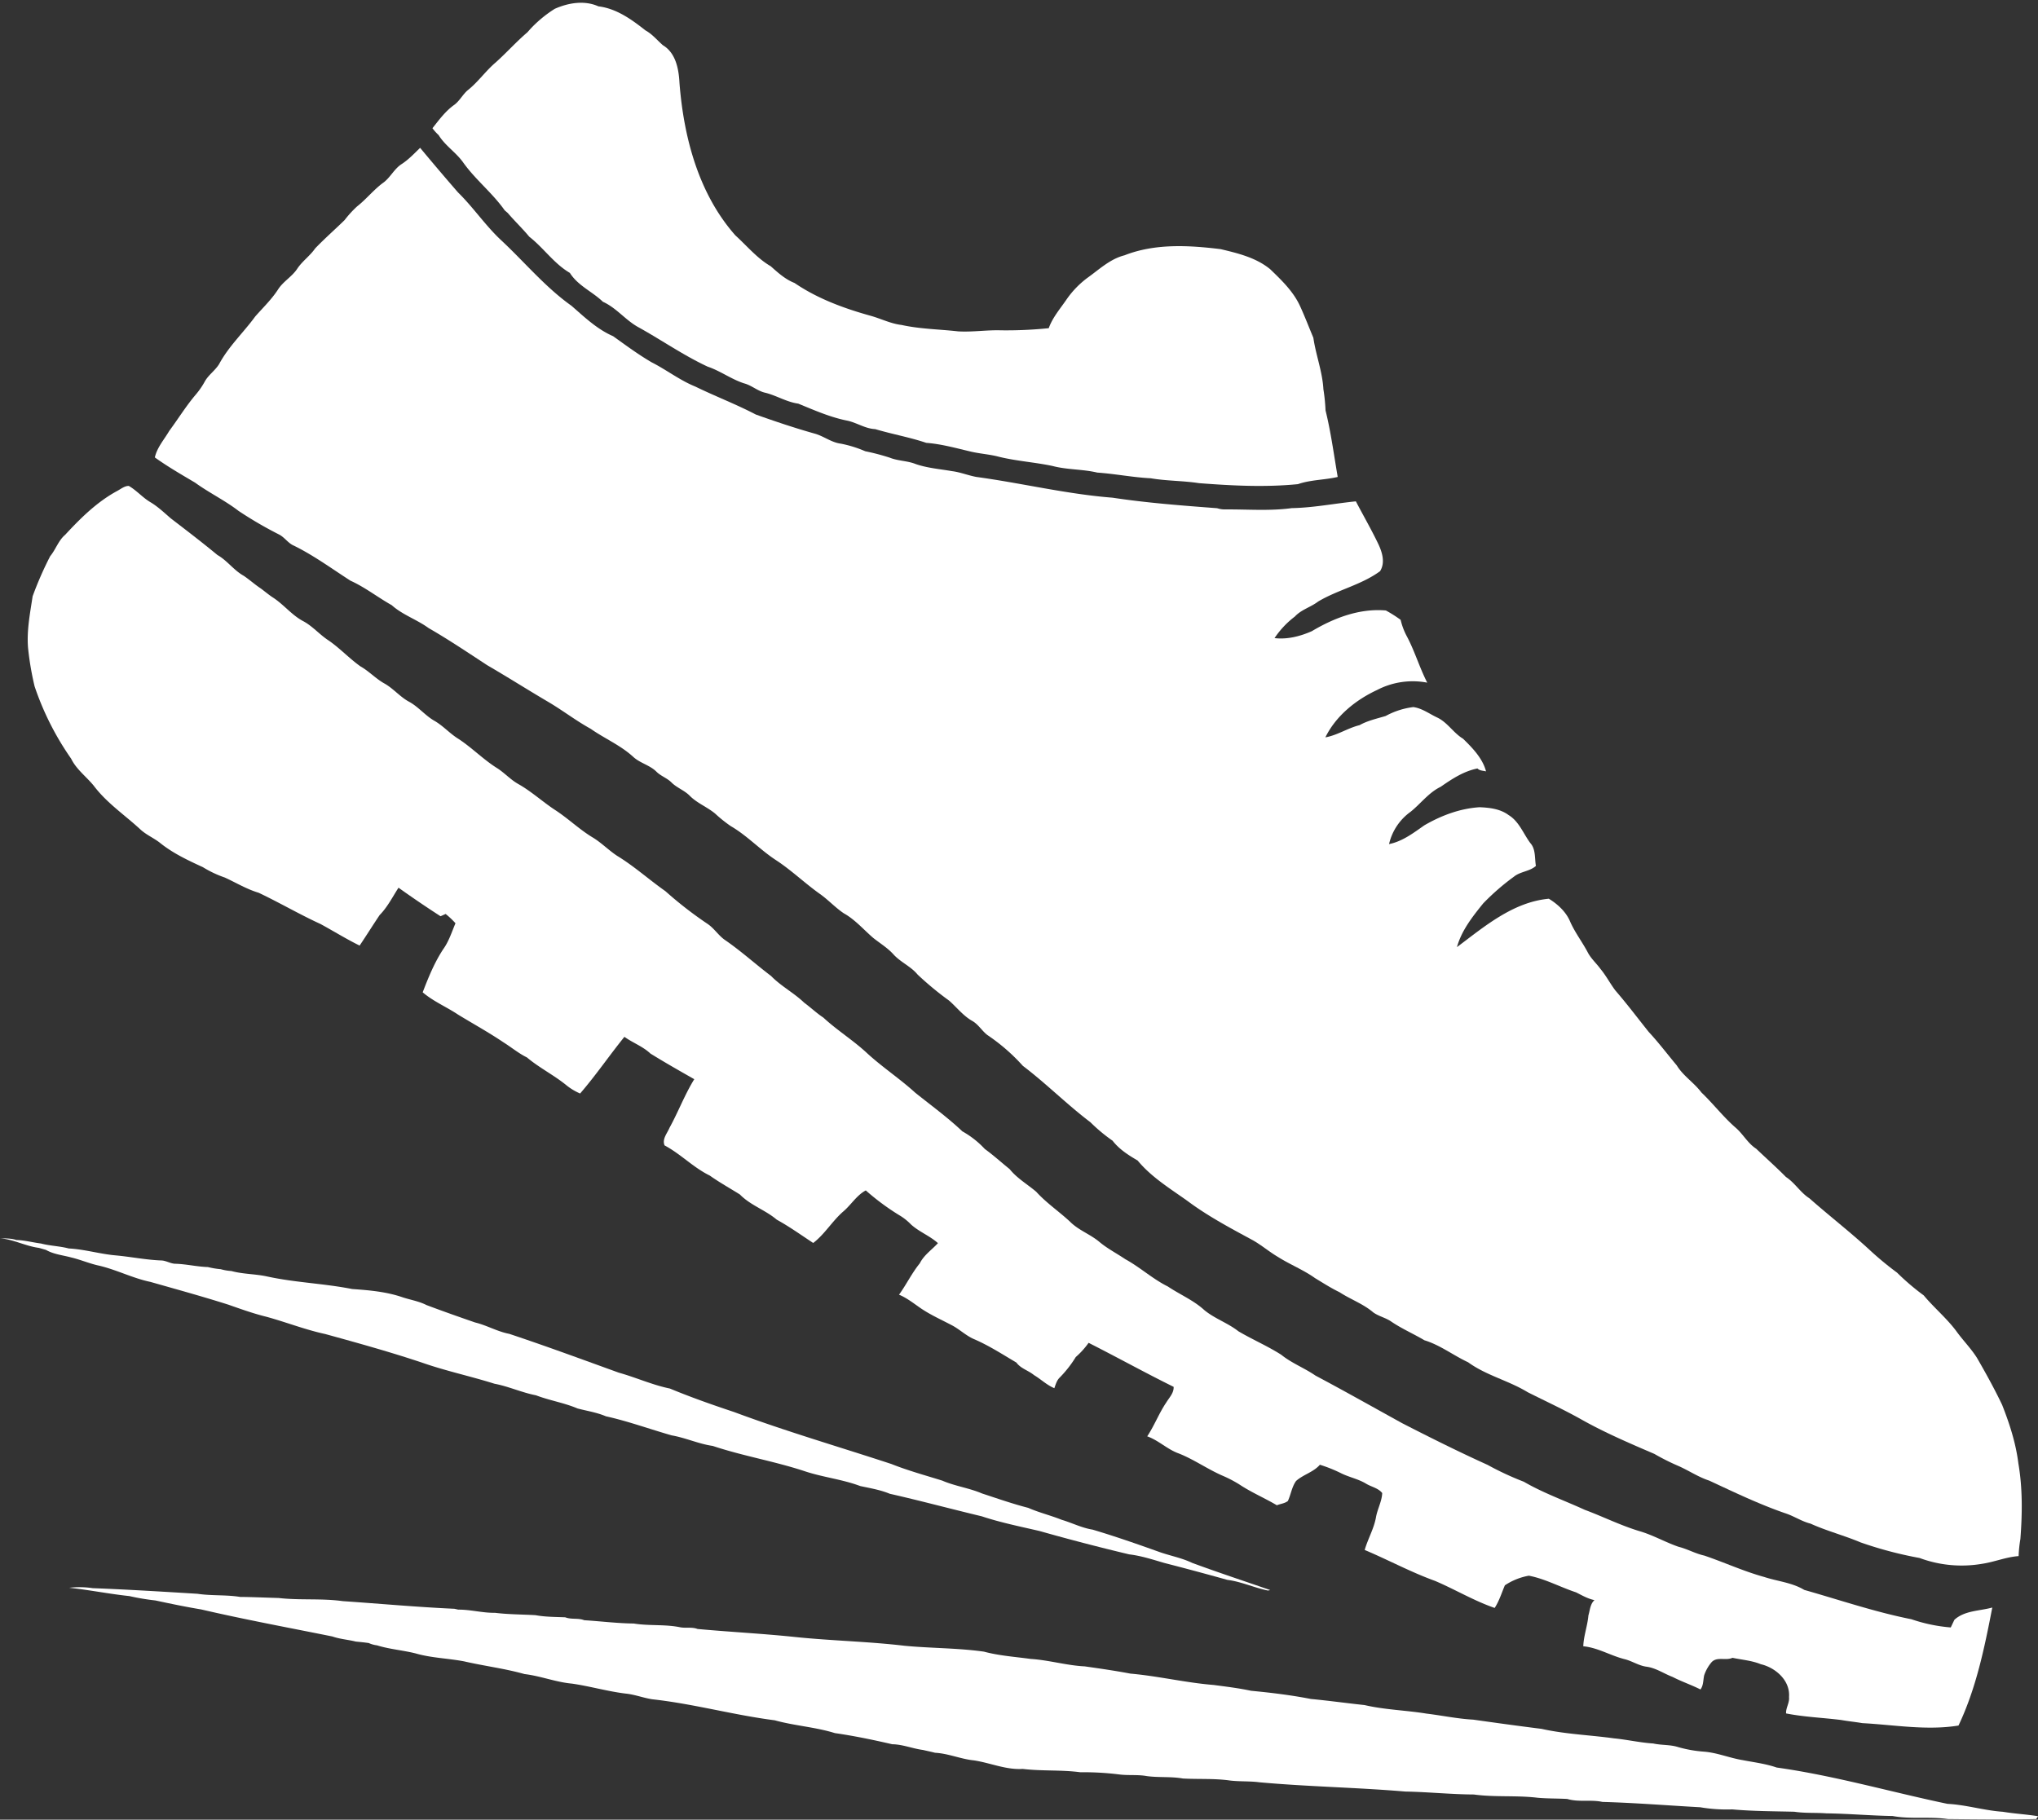 <?xml version="1.0" encoding="UTF-8" standalone="no"?><svg xmlns="http://www.w3.org/2000/svg" xmlns:xlink="http://www.w3.org/1999/xlink" data-name="Layer 1" fill="#000000" height="851.6" preserveAspectRatio="xMidYMid meet" version="1" viewBox="-0.1 -1.5 953.6 851.6" width="953.6" zoomAndPan="magnify"><rect x="-0.1" y="-1.5" width="953.6" height="851.6" fill="#333333" stroke="none"/><g fill="#ffffff" id="change1_1"><path d="M227.87,149.14c3,4.9,8,8,11.35,12.62,5.75,8.18,13.82,14.42,19.56,22.6l1.44,1.24c3.24,3.81,6.88,7.24,10.06,11.1,6.72,5.24,11.56,12.59,19,16.94,3.77,6,10.51,8.73,15.47,13.52,6.38,2.86,10.68,8.74,16.78,12,10.81,6,21,13.13,32.23,18.35,5.94,2,11,5.86,17,7.81,3.62,0.93,6.43,3.69,10.12,4.44,5.22,1.34,9.87,4.31,15.27,5.06,7.54,3.09,15.08,6.44,23.12,8,4.41,1,8.25,3.72,12.87,3.92,7.9,2.37,16.06,3.78,23.89,6.43,7.13,0.54,14,2.49,21,4.13,4.33,1,8.8,1.25,13.1,2.41,8.18,2,16.67,2.53,24.93,4.27,6.88,1.83,14.16,1.47,21,3.11,8.36,0.57,16.6,2.24,25,2.66,7.44,1.28,15.07,1.12,22.54,2.28,15.41,1.18,30.93,2,46.34.47,5.94-2.08,12.48-1.93,18.61-3.37-1.79-10.4-3.16-20.88-5.69-31.13a84.39,84.39,0,0,0-1-9.92c-0.45-8.22-3.53-16-4.7-24.08-2.1-5-4-10-6.3-15-3.15-6.77-8.63-12-13.91-17.1-6.61-5.41-15-7.44-23.15-9.38-14.92-1.83-30.7-2.73-45,2.88-6.85,1.73-12,6.77-17.6,10.73a43.71,43.71,0,0,0-9.3,9.61c-3,4.45-6.72,8.62-8.55,13.77a195.81,195.81,0,0,1-22.33,1c-6.71-.21-13.37.89-20.07,0.49-8.81-1-17.76-1.08-26.47-3-5.06-.59-9.6-2.94-14.45-4.29-12.48-3.47-24.84-8-35.63-15.36-4.33-1.69-7.73-4.8-11.15-7.84-6.41-3.73-11.11-9.52-16.53-14.43-17.26-19.52-24.18-45.92-26.16-71.39-0.33-6.44-1.71-14-7.75-17.6-2.7-2.36-5-5.23-8.17-6.95-6.45-5.1-13.6-10.25-22-11.25-6.56-2.94-14.09-1.66-20.44,1.16a57.38,57.38,0,0,0-11.55,9.58c-0.31.35-.94,1.07-1.26,1.42-5.2,4.43-9.74,9.55-14.83,14.1-4.72,4-8.24,9.18-13.08,13-2.35,2-3.79,5-6.28,6.83-4.12,2.92-7.1,7-10.22,10.95A22,22,0,0,0,227.87,149.14Z" transform="translate(-22.73 -87.42)"/><path d="M134.22,325a183.67,183.67,0,0,0,18.85,11c2.7,1.31,4.29,4.1,7.06,5.28,9.35,4.59,17.75,10.78,26.47,16.39,6.86,3.1,12.78,7.8,19.31,11.46,5.13,4.59,11.76,6.7,17.27,10.73,9.4,5.41,18.37,11.46,27.44,17.39,9.5,5.52,18.78,11.41,28.27,17,6.85,4,13.15,8.91,20.11,12.74,6.51,4.57,14,7.71,19.91,13.13,3.23,3,7.9,3.89,11,7.08,2.08,2,5,2.93,7,5,2.56,2.5,6.1,3.66,8.58,6.26,3.43,3.39,8.07,5.16,11.76,8.22a64.86,64.86,0,0,0,7.28,5.84c7.67,4.44,13.73,11.07,21.14,15.91s13.7,11,20.91,16.07c3.8,2.75,7,6.26,10.91,8.87,5.25,2.93,9.19,7.58,13.7,11.47,3.15,2.51,6.65,4.62,9.39,7.61,3.33,3.76,8.2,5.67,11.4,9.56a146.76,146.76,0,0,0,14.79,12.23c3.58,3.16,6.55,7.07,10.78,9.47,2.89,1.62,4.52,4.65,7.12,6.63a88.7,88.7,0,0,1,16.56,14.39c10.94,8.28,20.65,18.11,31.61,26.39a77.26,77.26,0,0,0,10.37,8.64c3.09,4,7.41,6.77,11.72,9.27,6.43,7.79,15.17,13.11,23.32,18.92,9.54,7.13,20.1,12.72,30.56,18.38,4.14,2.34,7.76,5.47,11.87,7.88,5.6,3.54,11.85,6,17.25,9.85,3.77,2.29,7.49,4.68,11.48,6.61,5.13,3.36,11.06,5.42,15.76,9.43,2.58,1.87,5.83,2.49,8.45,4.32,4.92,3.35,10.41,5.71,15.51,8.74,7.36,2.24,13.51,7.07,20.45,10.3,8.5,6.18,18.94,8.55,27.86,14,8.24,4.15,16.6,8,24.68,12.51,11.11,6.3,22.88,11.34,34.6,16.37A106.08,106.08,0,0,0,808,772c4.86,2.14,9.29,5.19,14.39,6.84,11.64,5.42,23.23,11,35.4,15.22,4.14,1.3,7.78,3.85,12,4.91,7.61,3.45,15.74,5.54,23.43,8.79a182.86,182.86,0,0,0,27.59,7.29,56.56,56.56,0,0,0,29.35,2.71c5.75-.86,11.19-3.18,17-3.59a60.61,60.61,0,0,1,.83-8c0.89-11.77,1.07-23.68-.94-35.34-1.17-9.49-4.12-18.59-7.61-27.45-3.6-7.52-7.62-14.82-11.78-22-2.8-4.43-6.52-8.15-9.57-12.38-4.53-6.13-10.47-11-15.33-16.84a112.25,112.25,0,0,1-12.48-10.65,148.77,148.77,0,0,1-13-10.78c-9.06-8.34-18.8-15.87-28-24-4.24-2.71-6.78-7.24-11-10-4.49-4.55-9.28-8.79-13.9-13.2-4.07-2.62-6.25-7.1-9.94-10.13-5.66-5-10.24-11-15.7-16.21-3.46-4.62-8.53-7.73-11.56-12.7-4.37-5.21-8.47-10.66-13.1-15.64-5.19-6.49-10.18-13.13-15.62-19.41-2.45-3.25-4.32-6.9-6.9-10-1.93-2.67-4.47-4.87-6-7.81-2.55-4.83-5.91-9.19-8.15-14.19-1.91-4.7-5.82-8.31-10.06-10.92-16.77,1.56-30.13,13-43,22.65,2.19-7.85,7.27-14.25,12.29-20.47a110.52,110.52,0,0,1,14.43-12.54c3-2.42,7.36-2.4,10.23-5-0.65-3.6,0-7.8-2.62-10.69-3.29-4.42-5.26-10.13-10.16-13.1-3.9-2.9-8.85-3.47-13.55-3.67-9.2.57-18,3.89-25.91,8.49-5.09,3.57-10.24,7.52-16.48,8.76a25.69,25.69,0,0,1,10.07-15.11c4.76-3.82,8.49-9,14.08-11.7,5.31-3.68,10.76-7.3,17.23-8.58,1,1.08,2.62,1,4,1.36-1.6-6.1-6.36-11-10.76-15.28-4.45-2.69-7.16-7.46-11.85-9.81-3.77-1.72-7.21-4.42-11.39-5A36,36,0,0,0,671,421c-4.13,1.25-8.42,2.15-12.22,4.29-5.52,1.35-10.34,4.72-16,5.71,4.9-10,14.19-17.51,24.15-22.14a36.12,36.12,0,0,1,23.52-3.46c-3.69-7.18-5.91-15-9.77-22.11A31.53,31.53,0,0,1,678,376a63.73,63.73,0,0,0-6.9-4.38c-12.32-1.08-24.26,3.49-34.67,9.7C631,383.7,625,385.27,619,384.55a41.73,41.73,0,0,1,9.52-10.1c3-3.25,7.41-4.36,10.86-7,9.28-5.54,20.2-7.77,29-14.22,2.5-4,1-8.87-.85-12.76-3.24-6.77-7-13.27-10.48-19.92-10,1-19.95,3-30,3.17-10.27,1.41-20.64.53-31,.61a11.69,11.69,0,0,1-3.91-.57c-16.35-1.24-32.7-2.46-48.93-4.92-21.46-1.67-42.42-6.81-63.71-9.71-3.85-.7-7.5-2.23-11.39-2.71-5.68-1-11.5-1.42-17-3.32-3.92-1.58-8.25-1.42-12.18-3a104.91,104.91,0,0,0-11.44-3,55.25,55.25,0,0,0-11.43-3.55c-4.47-.55-8.08-3.6-12.38-4.74-9.25-2.61-18.36-5.67-27.41-8.9-9.21-4.82-18.93-8.51-28.27-13.07-7.28-2.94-13.52-7.85-20.5-11.38-6.27-3.66-12.12-8-18-12.21C302,240,296.08,234.29,290,229c-12.38-8.79-22.07-20.63-33.14-30.9-7.24-6.83-12.81-15.18-19.92-22.13q-9-10.35-17.73-20.87c-2.75,2.67-5.4,5.49-8.63,7.6-3.65,2.32-5.4,6.58-9,9-4.29,3.25-7.66,7.52-11.89,10.84a49.47,49.47,0,0,0-5.81,6.37c-4.56,4.46-9.37,8.67-13.79,13.27-2.41,3.51-6,5.92-8.37,9.5-2.48,3.78-6.69,6-9.06,9.82-3,4.6-7,8.43-10.59,12.51-5.5,7.55-12.47,14-16.92,22.32-1.87,3-4.91,5-6.62,8a36.7,36.7,0,0,1-4.08,6c-4.66,5.43-8.4,11.55-12.65,17.29-2.37,4.06-5.66,7.67-6.72,12.38,6,4.29,12.41,8,18.81,11.78C120.48,316.57,127.81,320.06,134.22,325Z" transform="translate(-22.73 -87.42)"/><path d="M38.82,407.14A133.22,133.22,0,0,0,55.93,441c2.43,5,7.07,8.35,10.54,12.6,6,8,14.36,13.61,21.64,20.3,2.8,2.69,6.47,4.15,9.48,6.55,6,4.82,13,8.1,20,11.32a51,51,0,0,0,10.24,4.84c5.26,2.41,10.23,5.45,15.81,7.11,9.81,4.65,19.17,10.15,29,14.65,6.1,3.33,12,7,18.26,10.08,3.19-4.73,6.2-9.57,9.38-14.3,3.67-3.72,6-8.44,8.82-12.79q9.68,6.92,19.67,13.36l2.38-1.07a37.83,37.83,0,0,1,4.6,4.35c-1.75,4.11-3.08,8.47-5.73,12.13-4.12,6.27-6.94,13.23-9.61,20.19,5,4.28,11.19,6.84,16.64,10.49,7.1,4.32,14.38,8.34,21.28,13,3.66,2.3,7,5.1,10.88,7,5.84,4.93,12.78,8.32,18.67,13.19a27.81,27.81,0,0,0,6.19,3.68c7.34-8.49,13.68-17.8,20.73-26.53,3.93,2.83,8.61,4.47,12.17,7.83,6.75,4.17,13.64,8.1,20.52,12-4.49,7.24-7.48,15.29-11.59,22.75-1.08,2.6-3.55,5.26-2.31,8.24,7.53,4,13.47,10.37,21.13,14.1,4.54,3.22,9.42,5.92,14.12,8.87,4.93,5.07,11.9,7.23,17.23,11.78,5.93,3.25,11.42,7.2,17.07,10.91,5.4-4.13,8.88-10.21,14-14.68,3.71-3.12,6.27-7.61,10.6-9.92a112,112,0,0,0,15.63,11.58,26,26,0,0,1,5.52,4.35c3.81,3.47,8.79,5.3,12.61,8.75-2.86,3.13-6.54,5.54-8.48,9.43-3.73,4.56-6.27,9.93-9.73,14.69,3.8,1.57,7,4.19,10.37,6.49,4.45,3,9.42,5.22,14.19,7.73,3.6,1.84,6.54,4.76,10.23,6.45,7.07,3,13.54,7.2,20.14,11.1,2,2.79,5.61,3.69,8.21,5.85,3.25,1.94,6,4.67,9.54,6.14,0.63-1.79,1.15-3.73,2.6-5.07A54,54,0,0,0,526,721a37.91,37.91,0,0,0,6-6.64c13.33,6.74,26.41,14,39.79,20.6,0.13,2.91-2.05,5-3.45,7.32-3.4,5-5.55,10.79-8.92,15.84,5.31,1.87,9.4,6.1,14.74,8,7.2,2.84,13.53,7.4,20.63,10.47a57.23,57.23,0,0,1,7.68,4c5.59,3.74,11.83,6.36,17.61,9.79,1.69-.69,3.7-0.84,5.16-2,1.43-3.06,1.84-6.6,3.84-9.37,3.34-3,8.11-4.1,11.14-7.59a66.65,66.65,0,0,1,9.57,3.8c3.86,2,8.21,2.76,11.94,5,2.49,1.55,5.76,2.06,7.65,4.44-0.16,3.88-2.2,7.41-2.89,11.22-0.94,5.41-3.8,10.18-5.31,15.42,11.06,4.66,21.63,10.4,32.93,14.48,9.4,4,18.2,9.32,27.89,12.65,2.14-3.28,3.24-7,4.78-10.59A29.57,29.57,0,0,1,738,823.34c7.72,1.49,14.67,5.36,22.09,7.8,2.78,1.4,5.49,3,8.6,3.63-2,1.84-2.1,4.7-2.83,7.18-0.42,4.87-2.22,9.51-2.4,14.42,6.92,0.65,12.92,4.49,19.59,6.1,3.42,0.9,6.44,3,10,3.46,4.43,0.6,8.14,3.26,12.25,4.81,4.22,2.19,8.76,3.69,13,5.85,1.43-1.93,1.23-4.38,1.72-6.6a18.7,18.7,0,0,1,3.52-6.22c2.58-2.68,6.63-.54,9.73-2,4.43,0.94,9,1.25,13.28,3,6.95,1.64,13.8,7.66,13.18,15.36,0.32,2.68-1.55,5.07-1.37,7.67,8.48,1.68,17.23,2,25.83,3.08,3.25,0.58,6.57.9,9.84,1.46,15,0.8,30.06,3.55,45,1.13,8.28-17.42,12.17-36.41,15.81-55.23-6,1.66-12.82,1.34-17.71,5.71-0.58,1.2-1.15,2.4-1.72,3.61A75.56,75.56,0,0,1,917,843.72c-17-3.37-33.48-9-50.15-13.73-5.74-3.47-12.5-4-18.75-6.06-9.57-2.63-18.62-6.82-28-10-4.19-.91-7.92-3.1-12.06-4.12-6.19-2.13-11.9-5.46-18.21-7.3-8.83-2.65-17.08-6.8-25.68-10-9.5-4.36-19.41-7.86-28.48-13.13a138.84,138.84,0,0,1-17-7.91c-13.5-6.11-26.74-12.72-39.92-19.48-13.52-7.46-27-15.08-40.6-22.3-5.16-3.56-11.12-5.79-16-9.74-6.43-4.11-13.51-7.13-20.06-11-5-3.93-11.14-5.91-16-9.95-5-4.58-11.39-7.23-17-11-7.12-3.52-13-9-19.92-12.78-4.06-2.75-8.48-5-12.22-8.17-4.27-3.56-9.72-5.41-13.65-9.39-5.17-4.81-11.08-8.77-15.81-14-4.16-3.53-9-6.3-12.44-10.6-3.88-3.11-7.56-6.49-11.6-9.4a42.54,42.54,0,0,0-10.52-8.27c-6.93-6.55-14.65-12.15-22.08-18.11-7.18-6.54-15.33-11.89-22.49-18.46-6.41-6-14-10.67-20.46-16.66-3.18-2.09-5.93-4.73-9-7-4.79-4.6-10.82-7.7-15.47-12.48-7.2-5.45-13.91-11.55-21.35-16.69-3.18-2.09-5.16-5.52-8.31-7.65A181.12,181.12,0,0,1,334,503c-7.66-5.38-14.63-11.7-22.64-16.57-4.1-2.71-7.53-6.34-11.8-8.82-6.17-3.8-11.39-8.91-17.49-12.81-5.79-3.85-10.95-8.61-17-12-3.52-2-6.21-5-9.55-7.21-6.5-4-11.85-9.57-18.22-13.78-4.15-2.5-7.32-6.26-11.54-8.63-4.36-2.54-7.51-6.66-12-9-4.17-2.34-7.22-6.18-11.42-8.48-4-2.27-7.09-5.69-11.07-7.93-5.2-3.7-9.58-8.46-14.84-12.09-4.24-2.72-7.52-6.74-12-9.1-5.32-2.84-9.05-7.76-14.06-11-2-1.3-3.8-2.85-5.71-4.26-2.78-1.83-5.26-4.09-8-5.94-4.63-2.55-7.68-7.11-12.29-9.72-7.12-5.89-14.48-11.51-21.83-17.15-3-2.59-5.94-5.4-9.38-7.48-3.74-2.15-6.54-5.57-10.28-7.71-2,0-3.65,1.42-5.36,2.33-9.44,5.09-17.17,12.73-24.4,20.55-3.18,2.69-4.38,6.82-7,10a162.91,162.91,0,0,0-8.22,18.77c-1.2,8-2.84,16.12-2.13,24.28A137.52,137.52,0,0,0,38.82,407.14Z" transform="translate(-22.73 -87.42)"/><path d="M68.31,678.09c8.47,1.85,16.23,6,24.72,7.76,12.2,3.47,24.42,6.83,36.51,10.67,5.86,2.06,11.74,4.17,17.78,5.65,9.21,2.52,18.13,6.06,27.48,8.07,15.36,4.23,30.69,8.48,45.78,13.55,11,3.82,22.35,6.22,33.41,9.71,6.64,1.25,12.8,4.14,19.44,5.42,6.36,2.43,13.14,3.48,19.42,6.15,4.44,1.18,9,1.84,13.29,3.67,10.43,2.31,20.49,6,30.78,8.93,6.55,1.14,12.62,4,19.21,4.94,14.07,4.7,28.79,7.14,42.87,11.78,8.58,2.89,17.67,3.81,26.16,7,4.64,1,9.36,1.76,13.78,3.6,14.42,3.27,28.69,7.12,43.06,10.56,8.82,2.93,18,4.78,27,6.87,13.93,3.94,28,7.62,42,10.94,5.59,0.66,11,2.44,16.36,4q14.81,3.81,29.54,7.93c6.55,0.82,12.6,3.7,19,5l1.11-.21c-12.21-4.24-24.49-8.27-36.6-12.75-5-2.4-10.41-3.32-15.55-5.18-10.26-3.67-20.55-7.26-31-10.37-5-.78-9.63-3.17-14.49-4.61-5.15-2.06-10.55-3.35-15.63-5.58-7.32-1.88-14.45-4.39-21.64-6.74-6-2.57-12.56-3.4-18.57-6-8-2.5-16-4.67-23.78-7.77-24.53-8.07-49.38-15.29-73.6-24.32-10.14-3.37-20.2-6.91-30.06-11-8.22-1.68-15.87-5.19-23.94-7.44-17-6.15-34-12.43-51.23-18.16-5.57-1.06-10.48-4-16-5.33-7.62-2.64-15.23-5.31-22.77-8.16-3.48-1.77-7.36-2.39-11-3.57-7.63-2.66-15.74-3.36-23.74-3.92-13.08-2.59-26.46-3-39.49-5.81-5.61-1.28-11.48-1.09-17-2.61a24,24,0,0,1-5-.86,38,38,0,0,1-6-1c-5.08-.15-10-1.38-15.13-1.54-2.34,0-4.4-1.5-6.74-1.55C91,675.55,84,674.1,76.88,673.45c-7.43-.63-14.62-2.87-22.08-3.25-4.25-1.13-8.7-1.19-13-2.32-3.85-.48-7.61-1.54-11.5-1.64-2.45-.82-5.07-0.73-7.62-0.81,6.3,0.54,11.93,3.68,18.17,4.5l3.29,0.94c3.59,2.08,7.8,2.45,11.74,3.52C60.12,675.39,64.11,677.11,68.31,678.09Z" transform="translate(-22.73 -87.42)"/><path d="M959.8,933.83c-8.74-.58-17.15-3.27-25.91-3.71-26.69-5.58-52.9-13.21-79.93-17-5.18-1.79-10.64-2.44-16-3.48-6.06-1-11.77-3.44-17.91-3.94a59.52,59.52,0,0,1-12.21-2.15c-3.77-1.21-7.79-.82-11.63-1.68-6.19-.39-12.24-1.81-18.4-2.41-11.29-1.56-22.73-1.94-33.89-4.44-10.67-1.34-21.3-2.8-31.94-4.31-7.36-.4-14.57-1.94-21.86-2.82-9.64-1.58-19.5-1.78-29-4-8.39-.89-16.73-2.07-25.11-2.85-9.26-1.82-18.61-2.94-28-3.84-5.75-1.23-11.62-1.94-17.45-2.71-13.11-1.05-25.93-4.17-39-5.32-7.09-1.35-14.22-2.37-21.36-3.39-8.52-.42-16.76-2.94-25.27-3.48-7.32-1-14.75-1.49-21.9-3.41-12.35-1.75-24.83-1.56-37.22-2.76-16.87-2-33.89-2.32-50.79-4.06-15.32-1.62-30.7-2.38-46-3.79-2.57-1-5.37-.31-8-0.77-7.18-1.51-14.6-.6-21.83-1.78-7.78-.09-15.45-1.07-23.2-1.55-2.84-1.14-6-.22-8.87-1.36-4.65-.19-9.33-0.15-13.92-1-6.35-.37-12.73-0.33-19-1.11-5.78.11-11.37-1.54-17.14-1.48l-1.77-.4c-17.46-.79-34.85-2.39-52.28-3.58-10-1.39-20.08-.32-30-1.47-6-.16-12-0.45-18-0.5-6.63-1.07-13.39-.47-20-1.47-16.33-1-32.65-2-49-2.63a42,42,0,0,0-11-.19c9.41,1,18.72,2.9,28.14,3.89a109,109,0,0,0,12.2,2.05c7.09,1.53,14.2,3,21.36,4.19,20.38,4.74,41,8.54,61.45,12.67,3.54,1.24,7.31,1.47,10.93,2.38,2,0.2,4.07.39,6.09,0.69a13.22,13.22,0,0,0,3.83,1.07c5.86,1.83,12,2.27,18,3.76,7.43,2.17,15.23,2.3,22.81,3.75,9.37,2.17,19,3.33,28.24,5.94,7.53,0.89,14.65,3.79,22.21,4.47,8.4,1.21,16.59,3.62,25,4.65,4.25,0.41,8.28,2,12.49,2.67,19.32,2.11,38.11,7.38,57.37,9.84,9.26,2.58,19,3.14,28.16,6,9,1.29,17.94,3.16,26.82,5.21,4.94,0.06,9.51,2.05,14.37,2.67,1.88,0.45,3.78.83,5.66,1.32,6.21,0.32,12,2.94,18.15,3.56,7.68,1.14,15,4.5,22.89,4,8.94,1.08,18,.36,26.94,1.56a133.51,133.51,0,0,1,18,1c4.33,0.6,8.74,0,13.06.79,5.62,0.78,11.35.14,16.95,1.14,7.32,0.4,14.77-.1,22,0.94,4.59,0.55,9.25.22,13.83,0.83,22.7,2.06,45.5,2.4,68.21,4.33,10.71,0.19,21.34,1.32,32.06,1.38,9.88,1.35,19.93.33,29.82,1.52,4.63,0.43,9.29.3,13.93,0.57,5.34,1.61,11,.19,16.43,1.38,15.27,0.43,30.5,1.66,45.75,2.5a73.64,73.64,0,0,0,15,1c9.66,0.87,19.37.86,29.07,1.1,5,0.76,10,.37,15,0.76,10.36,0.13,20.67,1.07,31,1.24,8.47,1.59,17.26.16,25.79,1.42,13.78,0.15,27.58.3,41.35,0l0.91-1.32C970.68,935,965.2,934.73,959.8,933.83Z" transform="translate(-22.73 -87.42)"/></g></svg>